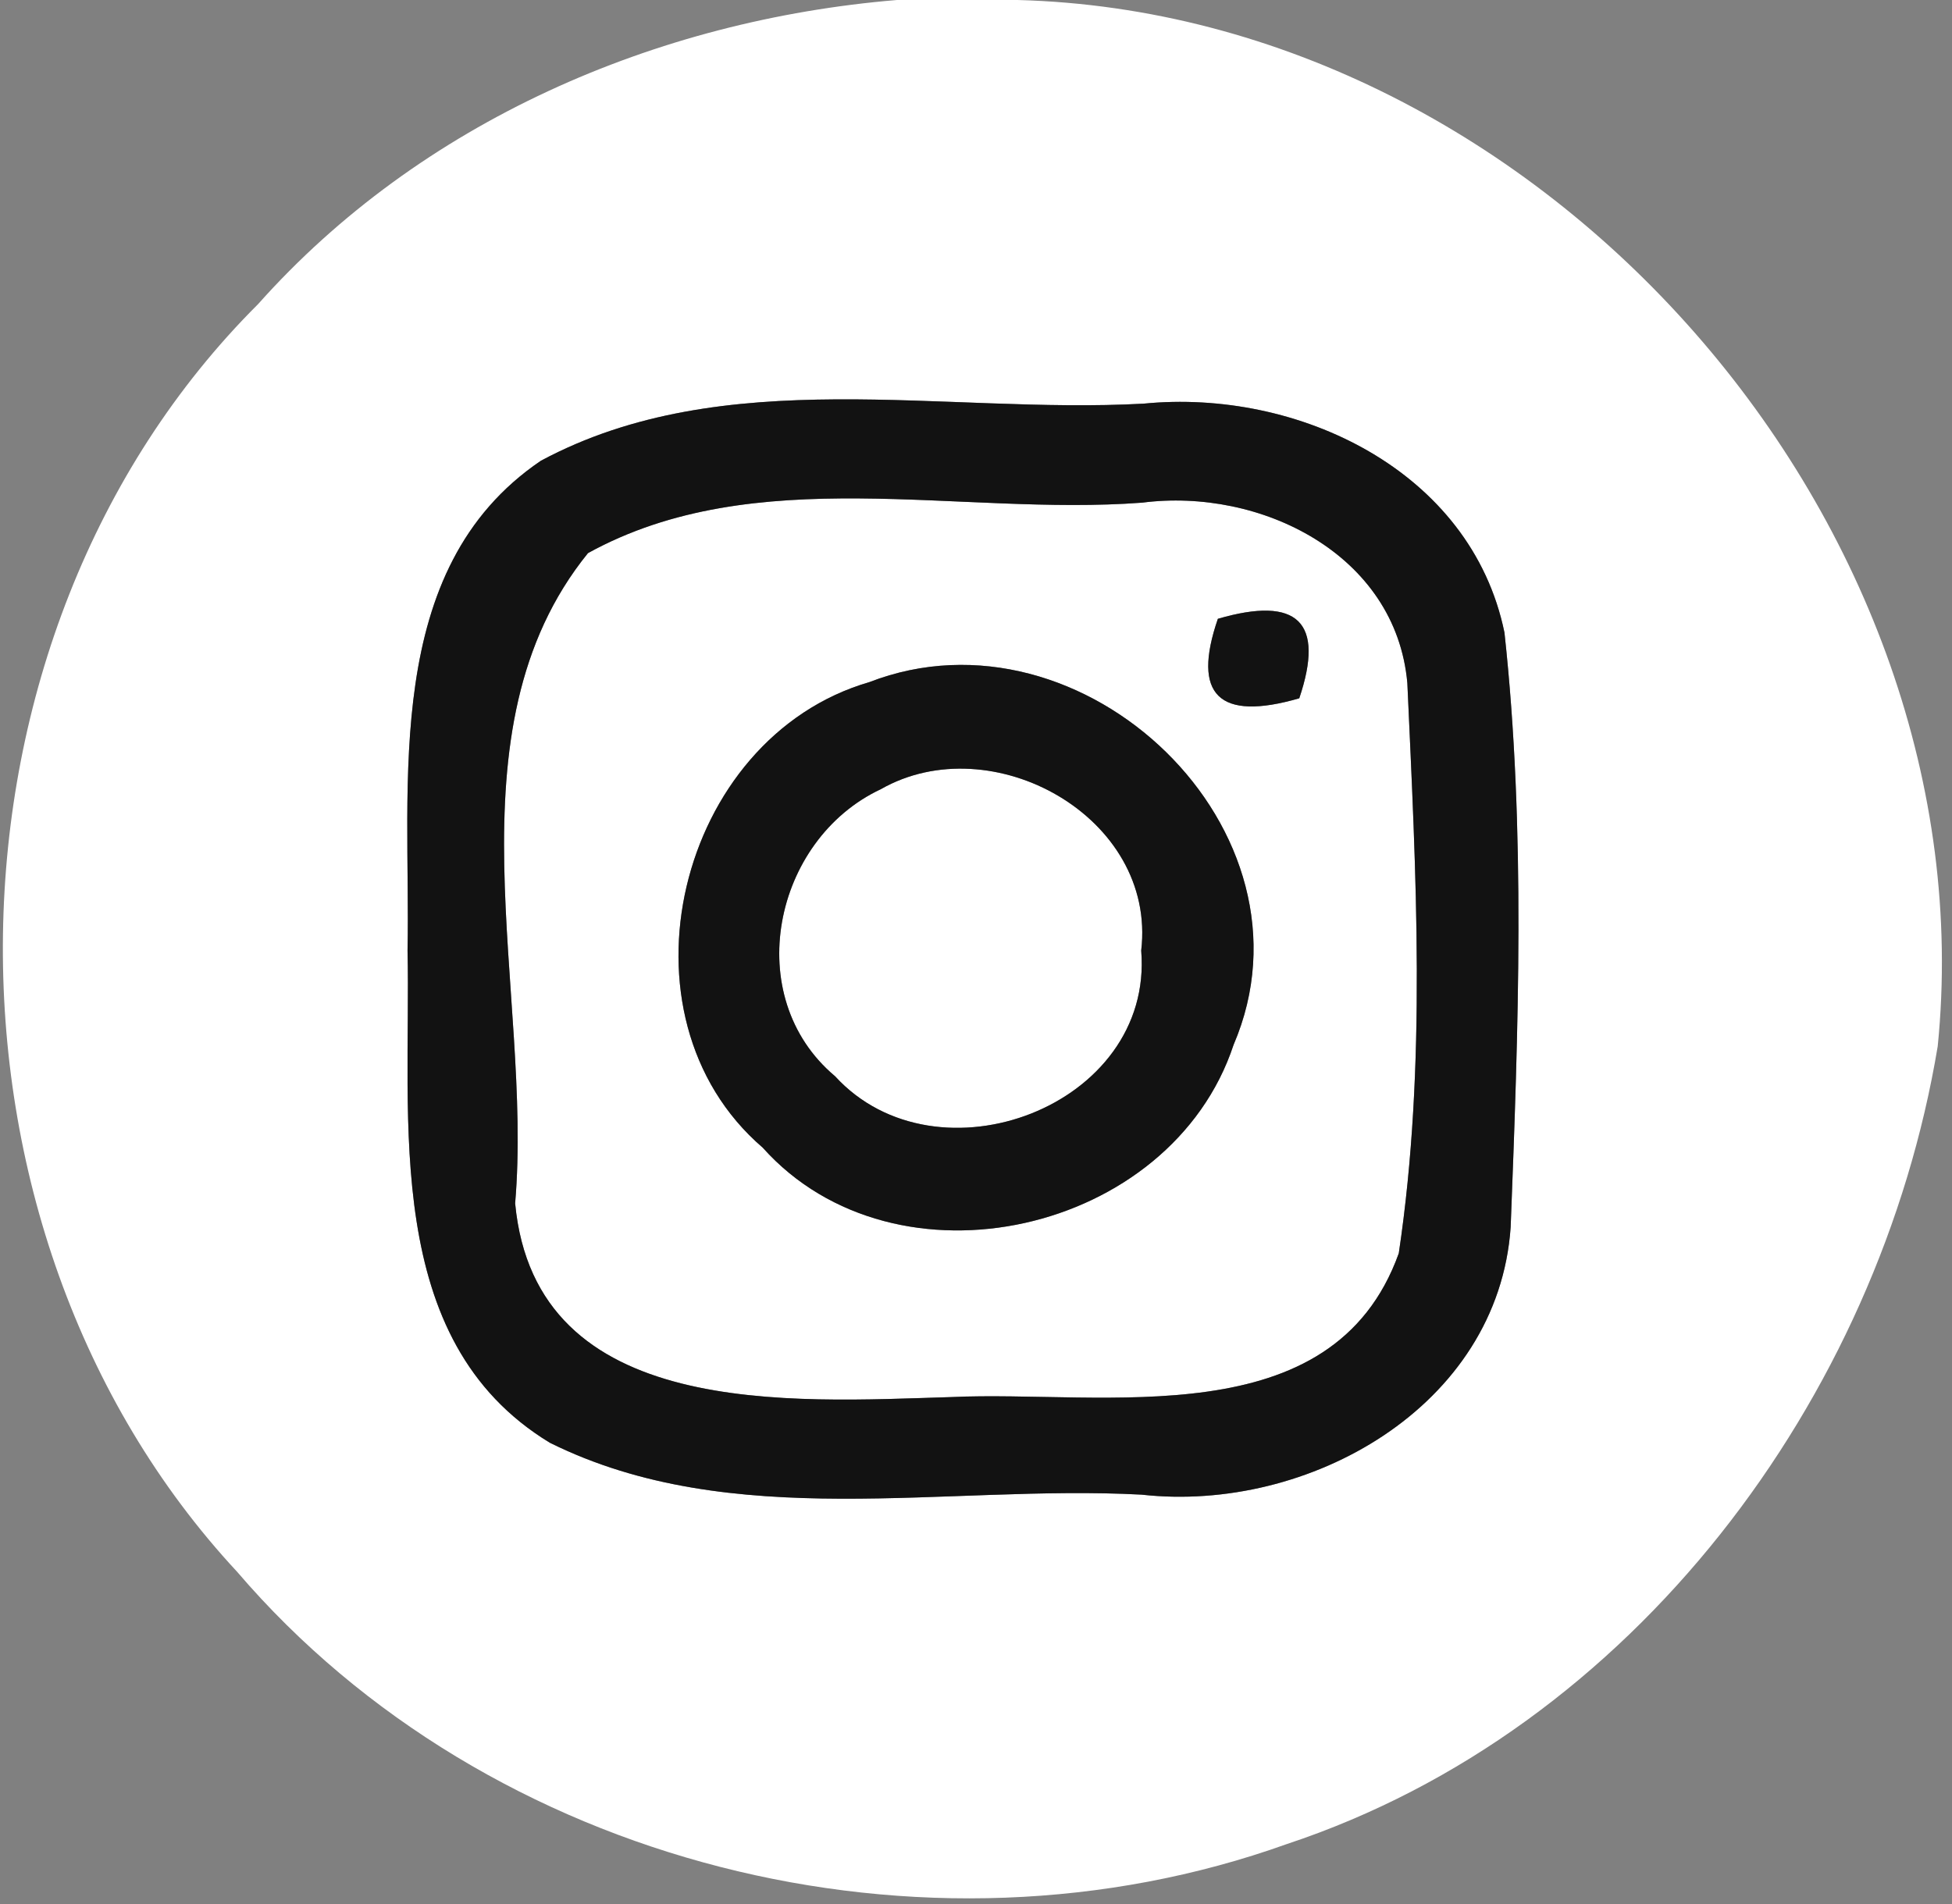 <?xml version="1.0" encoding="UTF-8" ?>
<!DOCTYPE svg PUBLIC "-//W3C//DTD SVG 1.1//EN" "http://www.w3.org/Graphics/SVG/1.1/DTD/svg11.dtd">
<svg width="41pt" height="40pt" viewBox="0 0 41 40" version="1.1" xmlns="http://www.w3.org/2000/svg">
<rect x="0" y="0" width="41" height="40" fill="#808080" stroke="none"/>
<g id="#ffffffff">
<path fill="#ffffff" opacity="1.00" d=" M 18.84 0.00 L 21.37 0.00 C 32.44 0.29 41.80 11.03 40.70 21.98 C 39.47 29.39 34.30 36.33 27.03 38.74 C 19.41 41.47 10.27 39.20 4.98 33.02 C -1.72 25.81 -1.58 13.37 5.42 6.39 C 8.83 2.56 13.78 0.42 18.84 0.00 M 11.36 9.68 C 8.00 11.96 8.63 16.46 8.56 19.97 C 8.64 23.52 7.99 28.15 11.55 30.31 C 15.38 32.21 19.86 31.18 23.98 31.40 C 27.47 31.79 31.47 29.56 31.73 25.78 C 31.89 21.63 32.05 17.43 31.60 13.29 C 30.90 9.88 27.25 8.16 24.02 8.48 C 19.82 8.71 15.22 7.61 11.36 9.68 Z" />
<path fill="#ffffff" opacity="1.00" d=" M 12.35 11.62 C 15.87 9.68 20.14 10.85 23.99 10.56 C 26.47 10.24 29.32 11.64 29.56 14.35 C 29.74 18.33 29.97 22.38 29.38 26.33 C 27.99 30.20 23.19 29.20 19.98 29.35 C 16.63 29.45 11.25 29.84 10.82 25.28 C 11.20 20.83 9.32 15.36 12.35 11.62 M 25.58 13.00 C 25.03 14.60 25.60 15.16 27.29 14.67 C 27.83 13.07 27.26 12.51 25.58 13.00 M 18.26 14.33 C 14.23 15.50 12.80 21.34 16.02 24.11 C 18.82 27.24 24.60 25.92 25.91 21.95 C 27.84 17.45 22.75 12.59 18.26 14.33 Z" />
<path fill="#ffffff" opacity="1.00" d=" M 18.50 16.58 C 20.83 15.25 24.30 17.16 23.97 19.97 C 24.24 23.24 19.68 24.95 17.54 22.61 C 15.55 20.94 16.24 17.64 18.50 16.58 Z" />
</g>
<g id="#121212ff">
<path fill="#121212" opacity="1.00" d=" M 11.36 9.68 C 15.22 7.61 19.82 8.71 24.02 8.48 C 27.25 8.16 30.90 9.88 31.60 13.29 C 32.05 17.43 31.89 21.63 31.73 25.78 C 31.47 29.56 27.47 31.79 23.98 31.40 C 19.86 31.18 15.38 32.21 11.55 30.31 C 7.99 28.15 8.64 23.52 8.56 19.97 C 8.63 16.46 8.00 11.96 11.36 9.68 M 12.35 11.62 C 9.32 15.36 11.20 20.83 10.82 25.28 C 11.25 29.84 16.63 29.45 19.98 29.35 C 23.19 29.20 27.99 30.20 29.38 26.33 C 29.97 22.38 29.74 18.33 29.56 14.35 C 29.32 11.64 26.47 10.24 23.99 10.56 C 20.14 10.85 15.87 9.68 12.35 11.62 Z" />
<path fill="#121212" opacity="1.00" d=" M 25.58 13.00 C 27.26 12.51 27.83 13.07 27.29 14.67 C 25.60 15.16 25.03 14.60 25.58 13.00 Z" />
<path fill="#121212" opacity="1.00" d=" M 18.26 14.33 C 22.75 12.59 27.84 17.45 25.91 21.95 C 24.60 25.92 18.82 27.24 16.02 24.11 C 12.80 21.34 14.23 15.50 18.26 14.33 M 18.50 16.58 C 16.24 17.64 15.55 20.94 17.54 22.61 C 19.68 24.95 24.24 23.24 23.97 19.97 C 24.30 17.16 20.83 15.25 18.50 16.58 Z" />
</g>
</svg>
